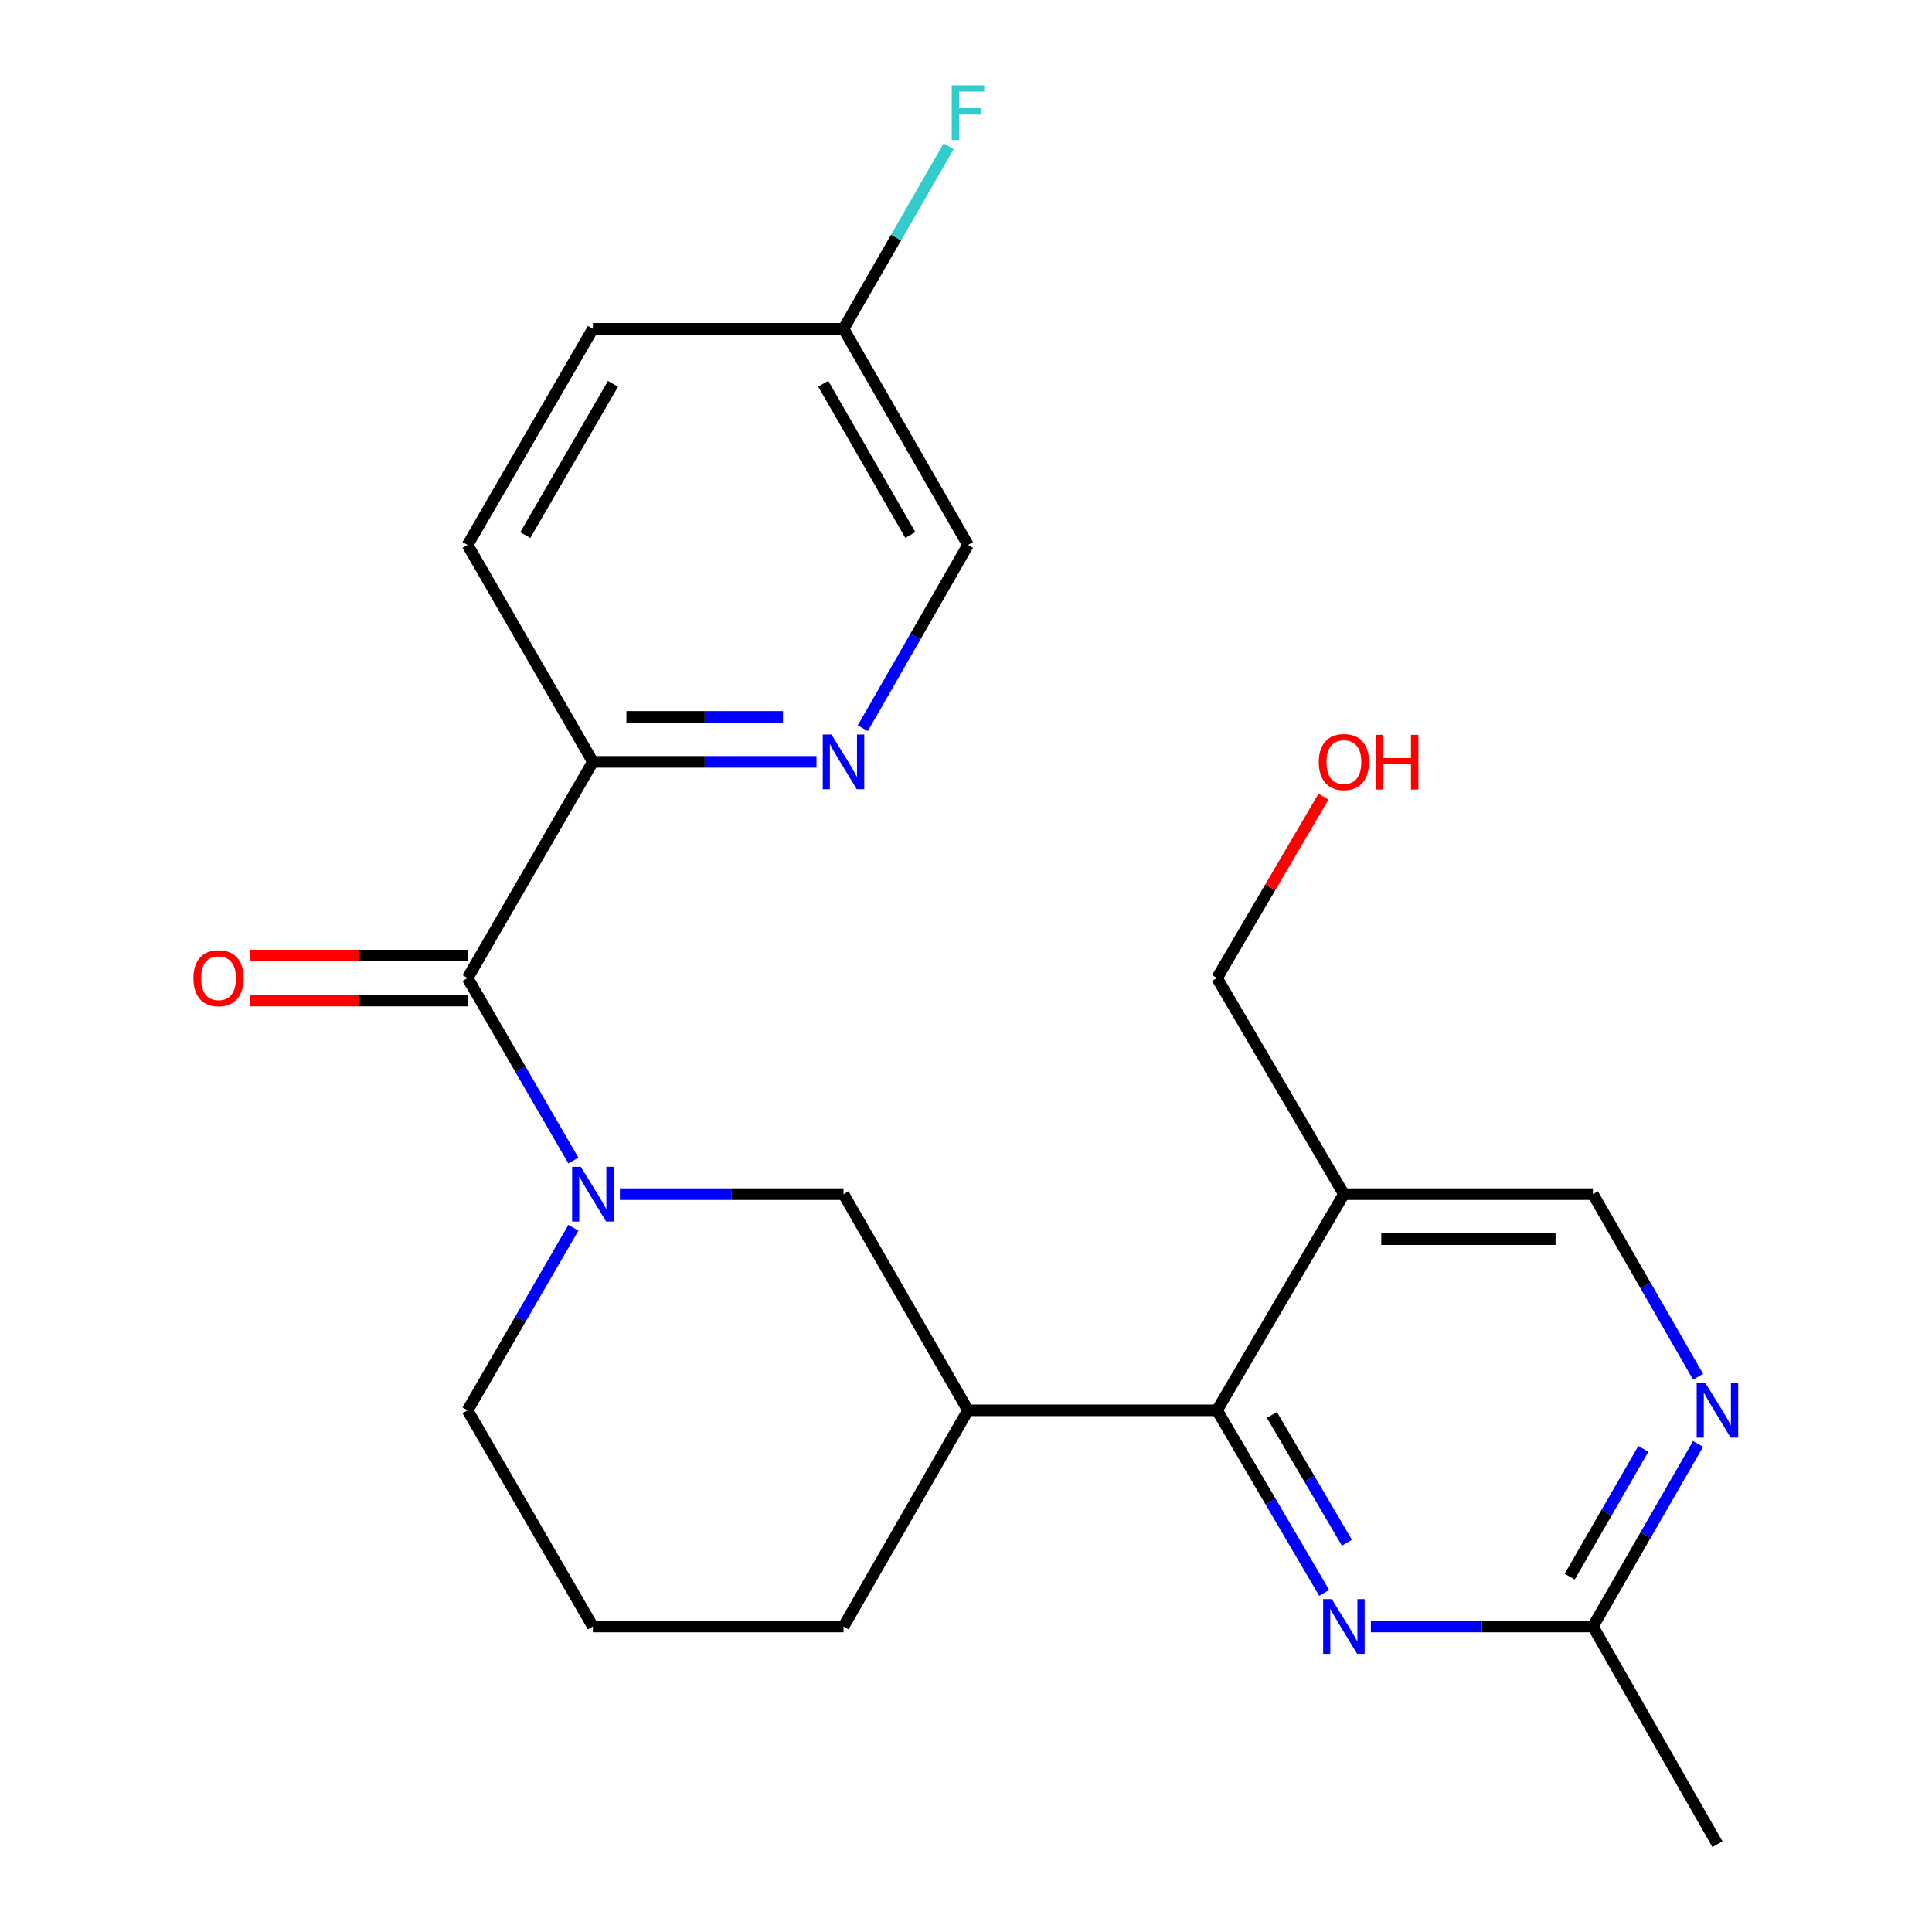 <?xml version='1.0' encoding='iso-8859-1'?>
<svg version='1.1' baseProfile='full'
              xmlns='http://www.w3.org/2000/svg'
                      xmlns:rdkit='http://www.rdkit.org/xml'
                      xmlns:xlink='http://www.w3.org/1999/xlink'
                  xml:space='preserve'
width='1000px' height='1000px' viewBox='0 0 1000 1000'>
<!-- END OF HEADER -->
<rect style='opacity:1.0;fill:#FFFFFF;stroke:none' width='1000' height='1000' x='0' y='0'> </rect>
<path class='bond-0' d='M 296.783,600.701 L 269.393,553.471' style='fill:none;fill-rule:evenodd;stroke:#0000FF;stroke-width:6px;stroke-linecap:butt;stroke-linejoin:miter;stroke-opacity:1' />
<path class='bond-0' d='M 269.393,553.471 L 242.003,506.241' style='fill:none;fill-rule:evenodd;stroke:#000000;stroke-width:6px;stroke-linecap:butt;stroke-linejoin:miter;stroke-opacity:1' />
<path class='bond-5' d='M 320.852,618.094 L 378.727,618.094' style='fill:none;fill-rule:evenodd;stroke:#0000FF;stroke-width:6px;stroke-linecap:butt;stroke-linejoin:miter;stroke-opacity:1' />
<path class='bond-5' d='M 378.727,618.094 L 436.601,618.094' style='fill:none;fill-rule:evenodd;stroke:#000000;stroke-width:6px;stroke-linecap:butt;stroke-linejoin:miter;stroke-opacity:1' />
<path class='bond-14' d='M 296.786,635.487 L 269.395,682.737' style='fill:none;fill-rule:evenodd;stroke:#0000FF;stroke-width:6px;stroke-linecap:butt;stroke-linejoin:miter;stroke-opacity:1' />
<path class='bond-14' d='M 269.395,682.737 L 242.003,729.986' style='fill:none;fill-rule:evenodd;stroke:#000000;stroke-width:6px;stroke-linecap:butt;stroke-linejoin:miter;stroke-opacity:1' />
<path class='bond-8' d='M 242.003,506.241 L 306.869,394.349' style='fill:none;fill-rule:evenodd;stroke:#000000;stroke-width:6px;stroke-linecap:butt;stroke-linejoin:miter;stroke-opacity:1' />
<path class='bond-11' d='M 242.003,494.598 L 185.669,494.598' style='fill:none;fill-rule:evenodd;stroke:#000000;stroke-width:6px;stroke-linecap:butt;stroke-linejoin:miter;stroke-opacity:1' />
<path class='bond-11' d='M 185.669,494.598 L 129.335,494.598' style='fill:none;fill-rule:evenodd;stroke:#FF0000;stroke-width:6px;stroke-linecap:butt;stroke-linejoin:miter;stroke-opacity:1' />
<path class='bond-11' d='M 242.003,517.884 L 185.669,517.884' style='fill:none;fill-rule:evenodd;stroke:#000000;stroke-width:6px;stroke-linecap:butt;stroke-linejoin:miter;stroke-opacity:1' />
<path class='bond-11' d='M 185.669,517.884 L 129.335,517.884' style='fill:none;fill-rule:evenodd;stroke:#FF0000;stroke-width:6px;stroke-linecap:butt;stroke-linejoin:miter;stroke-opacity:1' />
<path class='bond-1' d='M 629.931,729.986 L 501.04,729.986' style='fill:none;fill-rule:evenodd;stroke:#000000;stroke-width:6px;stroke-linecap:butt;stroke-linejoin:miter;stroke-opacity:1' />
<path class='bond-2' d='M 629.931,729.986 L 657.658,777.23' style='fill:none;fill-rule:evenodd;stroke:#000000;stroke-width:6px;stroke-linecap:butt;stroke-linejoin:miter;stroke-opacity:1' />
<path class='bond-2' d='M 657.658,777.23 L 685.385,824.474' style='fill:none;fill-rule:evenodd;stroke:#0000FF;stroke-width:6px;stroke-linecap:butt;stroke-linejoin:miter;stroke-opacity:1' />
<path class='bond-2' d='M 658.332,732.372 L 677.741,765.443' style='fill:none;fill-rule:evenodd;stroke:#000000;stroke-width:6px;stroke-linecap:butt;stroke-linejoin:miter;stroke-opacity:1' />
<path class='bond-2' d='M 677.741,765.443 L 697.15,798.514' style='fill:none;fill-rule:evenodd;stroke:#0000FF;stroke-width:6px;stroke-linecap:butt;stroke-linejoin:miter;stroke-opacity:1' />
<path class='bond-4' d='M 629.931,729.986 L 695.599,618.094' style='fill:none;fill-rule:evenodd;stroke:#000000;stroke-width:6px;stroke-linecap:butt;stroke-linejoin:miter;stroke-opacity:1' />
<path class='bond-9' d='M 709.561,841.877 L 767.026,841.877' style='fill:none;fill-rule:evenodd;stroke:#0000FF;stroke-width:6px;stroke-linecap:butt;stroke-linejoin:miter;stroke-opacity:1' />
<path class='bond-9' d='M 767.026,841.877 L 824.49,841.877' style='fill:none;fill-rule:evenodd;stroke:#000000;stroke-width:6px;stroke-linecap:butt;stroke-linejoin:miter;stroke-opacity:1' />
<path class='bond-3' d='M 501.04,729.986 L 436.601,618.094' style='fill:none;fill-rule:evenodd;stroke:#000000;stroke-width:6px;stroke-linecap:butt;stroke-linejoin:miter;stroke-opacity:1' />
<path class='bond-23' d='M 501.04,729.986 L 436.601,841.877' style='fill:none;fill-rule:evenodd;stroke:#000000;stroke-width:6px;stroke-linecap:butt;stroke-linejoin:miter;stroke-opacity:1' />
<path class='bond-10' d='M 695.599,618.094 L 824.49,618.094' style='fill:none;fill-rule:evenodd;stroke:#000000;stroke-width:6px;stroke-linecap:butt;stroke-linejoin:miter;stroke-opacity:1' />
<path class='bond-10' d='M 714.933,641.381 L 805.156,641.381' style='fill:none;fill-rule:evenodd;stroke:#000000;stroke-width:6px;stroke-linecap:butt;stroke-linejoin:miter;stroke-opacity:1' />
<path class='bond-18' d='M 695.599,618.094 L 629.931,506.241' style='fill:none;fill-rule:evenodd;stroke:#000000;stroke-width:6px;stroke-linecap:butt;stroke-linejoin:miter;stroke-opacity:1' />
<path class='bond-6' d='M 422.618,394.349 L 364.743,394.349' style='fill:none;fill-rule:evenodd;stroke:#0000FF;stroke-width:6px;stroke-linecap:butt;stroke-linejoin:miter;stroke-opacity:1' />
<path class='bond-6' d='M 364.743,394.349 L 306.869,394.349' style='fill:none;fill-rule:evenodd;stroke:#000000;stroke-width:6px;stroke-linecap:butt;stroke-linejoin:miter;stroke-opacity:1' />
<path class='bond-6' d='M 405.255,371.063 L 364.743,371.063' style='fill:none;fill-rule:evenodd;stroke:#0000FF;stroke-width:6px;stroke-linecap:butt;stroke-linejoin:miter;stroke-opacity:1' />
<path class='bond-6' d='M 364.743,371.063 L 324.231,371.063' style='fill:none;fill-rule:evenodd;stroke:#000000;stroke-width:6px;stroke-linecap:butt;stroke-linejoin:miter;stroke-opacity:1' />
<path class='bond-13' d='M 446.585,376.953 L 473.813,329.511' style='fill:none;fill-rule:evenodd;stroke:#0000FF;stroke-width:6px;stroke-linecap:butt;stroke-linejoin:miter;stroke-opacity:1' />
<path class='bond-13' d='M 473.813,329.511 L 501.04,282.069' style='fill:none;fill-rule:evenodd;stroke:#000000;stroke-width:6px;stroke-linecap:butt;stroke-linejoin:miter;stroke-opacity:1' />
<path class='bond-7' d='M 878.926,712.598 L 851.708,665.346' style='fill:none;fill-rule:evenodd;stroke:#0000FF;stroke-width:6px;stroke-linecap:butt;stroke-linejoin:miter;stroke-opacity:1' />
<path class='bond-7' d='M 851.708,665.346 L 824.49,618.094' style='fill:none;fill-rule:evenodd;stroke:#000000;stroke-width:6px;stroke-linecap:butt;stroke-linejoin:miter;stroke-opacity:1' />
<path class='bond-24' d='M 878.926,747.374 L 851.708,794.626' style='fill:none;fill-rule:evenodd;stroke:#0000FF;stroke-width:6px;stroke-linecap:butt;stroke-linejoin:miter;stroke-opacity:1' />
<path class='bond-24' d='M 851.708,794.626 L 824.49,841.877' style='fill:none;fill-rule:evenodd;stroke:#000000;stroke-width:6px;stroke-linecap:butt;stroke-linejoin:miter;stroke-opacity:1' />
<path class='bond-24' d='M 850.582,749.926 L 831.529,783.003' style='fill:none;fill-rule:evenodd;stroke:#0000FF;stroke-width:6px;stroke-linecap:butt;stroke-linejoin:miter;stroke-opacity:1' />
<path class='bond-24' d='M 831.529,783.003 L 812.477,816.079' style='fill:none;fill-rule:evenodd;stroke:#000000;stroke-width:6px;stroke-linecap:butt;stroke-linejoin:miter;stroke-opacity:1' />
<path class='bond-12' d='M 306.869,394.349 L 242.003,282.069' style='fill:none;fill-rule:evenodd;stroke:#000000;stroke-width:6px;stroke-linecap:butt;stroke-linejoin:miter;stroke-opacity:1' />
<path class='bond-22' d='M 824.49,841.877 L 888.942,954.545' style='fill:none;fill-rule:evenodd;stroke:#000000;stroke-width:6px;stroke-linecap:butt;stroke-linejoin:miter;stroke-opacity:1' />
<path class='bond-16' d='M 242.003,282.069 L 306.869,170.216' style='fill:none;fill-rule:evenodd;stroke:#000000;stroke-width:6px;stroke-linecap:butt;stroke-linejoin:miter;stroke-opacity:1' />
<path class='bond-16' d='M 271.877,276.974 L 317.284,198.677' style='fill:none;fill-rule:evenodd;stroke:#000000;stroke-width:6px;stroke-linecap:butt;stroke-linejoin:miter;stroke-opacity:1' />
<path class='bond-25' d='M 501.04,282.069 L 436.601,170.216' style='fill:none;fill-rule:evenodd;stroke:#000000;stroke-width:6px;stroke-linecap:butt;stroke-linejoin:miter;stroke-opacity:1' />
<path class='bond-25' d='M 471.197,276.916 L 426.089,198.619' style='fill:none;fill-rule:evenodd;stroke:#000000;stroke-width:6px;stroke-linecap:butt;stroke-linejoin:miter;stroke-opacity:1' />
<path class='bond-21' d='M 242.003,729.986 L 306.869,841.877' style='fill:none;fill-rule:evenodd;stroke:#000000;stroke-width:6px;stroke-linecap:butt;stroke-linejoin:miter;stroke-opacity:1' />
<path class='bond-15' d='M 436.601,170.216 L 306.869,170.216' style='fill:none;fill-rule:evenodd;stroke:#000000;stroke-width:6px;stroke-linecap:butt;stroke-linejoin:miter;stroke-opacity:1' />
<path class='bond-17' d='M 436.601,170.216 L 463.814,122.965' style='fill:none;fill-rule:evenodd;stroke:#000000;stroke-width:6px;stroke-linecap:butt;stroke-linejoin:miter;stroke-opacity:1' />
<path class='bond-17' d='M 463.814,122.965 L 491.026,75.713' style='fill:none;fill-rule:evenodd;stroke:#33CCCC;stroke-width:6px;stroke-linecap:butt;stroke-linejoin:miter;stroke-opacity:1' />
<path class='bond-20' d='M 629.931,506.241 L 657.482,459.297' style='fill:none;fill-rule:evenodd;stroke:#000000;stroke-width:6px;stroke-linecap:butt;stroke-linejoin:miter;stroke-opacity:1' />
<path class='bond-20' d='M 657.482,459.297 L 685.033,412.353' style='fill:none;fill-rule:evenodd;stroke:#FF0000;stroke-width:6px;stroke-linecap:butt;stroke-linejoin:miter;stroke-opacity:1' />
<path class='bond-19' d='M 436.601,841.877 L 306.869,841.877' style='fill:none;fill-rule:evenodd;stroke:#000000;stroke-width:6px;stroke-linecap:butt;stroke-linejoin:miter;stroke-opacity:1' />
<path  class='atom-0' d='M 300.609 603.934
L 309.889 618.934
Q 310.809 620.414, 312.289 623.094
Q 313.769 625.774, 313.849 625.934
L 313.849 603.934
L 317.609 603.934
L 317.609 632.254
L 313.729 632.254
L 303.769 615.854
Q 302.609 613.934, 301.369 611.734
Q 300.169 609.534, 299.809 608.854
L 299.809 632.254
L 296.129 632.254
L 296.129 603.934
L 300.609 603.934
' fill='#0000FF'/>
<path  class='atom-3' d='M 689.339 827.717
L 698.619 842.717
Q 699.539 844.197, 701.019 846.877
Q 702.499 849.557, 702.579 849.717
L 702.579 827.717
L 706.339 827.717
L 706.339 856.037
L 702.459 856.037
L 692.499 839.637
Q 691.339 837.717, 690.099 835.517
Q 688.899 833.317, 688.539 832.637
L 688.539 856.037
L 684.859 856.037
L 684.859 827.717
L 689.339 827.717
' fill='#0000FF'/>
<path  class='atom-7' d='M 430.341 380.189
L 439.621 395.189
Q 440.541 396.669, 442.021 399.349
Q 443.501 402.029, 443.581 402.189
L 443.581 380.189
L 447.341 380.189
L 447.341 408.509
L 443.461 408.509
L 433.501 392.109
Q 432.341 390.189, 431.101 387.989
Q 429.901 385.789, 429.541 385.109
L 429.541 408.509
L 425.861 408.509
L 425.861 380.189
L 430.341 380.189
' fill='#0000FF'/>
<path  class='atom-8' d='M 882.682 715.826
L 891.962 730.826
Q 892.882 732.306, 894.362 734.986
Q 895.842 737.666, 895.922 737.826
L 895.922 715.826
L 899.682 715.826
L 899.682 744.146
L 895.802 744.146
L 885.842 727.746
Q 884.682 725.826, 883.442 723.626
Q 882.242 721.426, 881.882 720.746
L 881.882 744.146
L 878.202 744.146
L 878.202 715.826
L 882.682 715.826
' fill='#0000FF'/>
<path  class='atom-12' d='M 100.112 506.321
Q 100.112 499.521, 103.472 495.721
Q 106.832 491.921, 113.112 491.921
Q 119.392 491.921, 122.752 495.721
Q 126.112 499.521, 126.112 506.321
Q 126.112 513.201, 122.712 517.121
Q 119.312 521.001, 113.112 521.001
Q 106.872 521.001, 103.472 517.121
Q 100.112 513.241, 100.112 506.321
M 113.112 517.801
Q 117.432 517.801, 119.752 514.921
Q 122.112 512.001, 122.112 506.321
Q 122.112 500.761, 119.752 497.961
Q 117.432 495.121, 113.112 495.121
Q 108.792 495.121, 106.432 497.921
Q 104.112 500.721, 104.112 506.321
Q 104.112 512.041, 106.432 514.921
Q 108.792 517.801, 113.112 517.801
' fill='#FF0000'/>
<path  class='atom-18' d='M 492.62 44.165
L 509.46 44.165
L 509.46 47.405
L 496.42 47.405
L 496.42 56.005
L 508.02 56.005
L 508.02 59.285
L 496.42 59.285
L 496.42 72.485
L 492.62 72.485
L 492.62 44.165
' fill='#33CCCC'/>
<path  class='atom-21' d='M 682.599 394.429
Q 682.599 387.629, 685.959 383.829
Q 689.319 380.029, 695.599 380.029
Q 701.879 380.029, 705.239 383.829
Q 708.599 387.629, 708.599 394.429
Q 708.599 401.309, 705.199 405.229
Q 701.799 409.109, 695.599 409.109
Q 689.359 409.109, 685.959 405.229
Q 682.599 401.349, 682.599 394.429
M 695.599 405.909
Q 699.919 405.909, 702.239 403.029
Q 704.599 400.109, 704.599 394.429
Q 704.599 388.869, 702.239 386.069
Q 699.919 383.229, 695.599 383.229
Q 691.279 383.229, 688.919 386.029
Q 686.599 388.829, 686.599 394.429
Q 686.599 400.149, 688.919 403.029
Q 691.279 405.909, 695.599 405.909
' fill='#FF0000'/>
<path  class='atom-21' d='M 711.999 380.349
L 715.839 380.349
L 715.839 392.389
L 730.319 392.389
L 730.319 380.349
L 734.159 380.349
L 734.159 408.669
L 730.319 408.669
L 730.319 395.589
L 715.839 395.589
L 715.839 408.669
L 711.999 408.669
L 711.999 380.349
' fill='#FF0000'/>
</svg>
